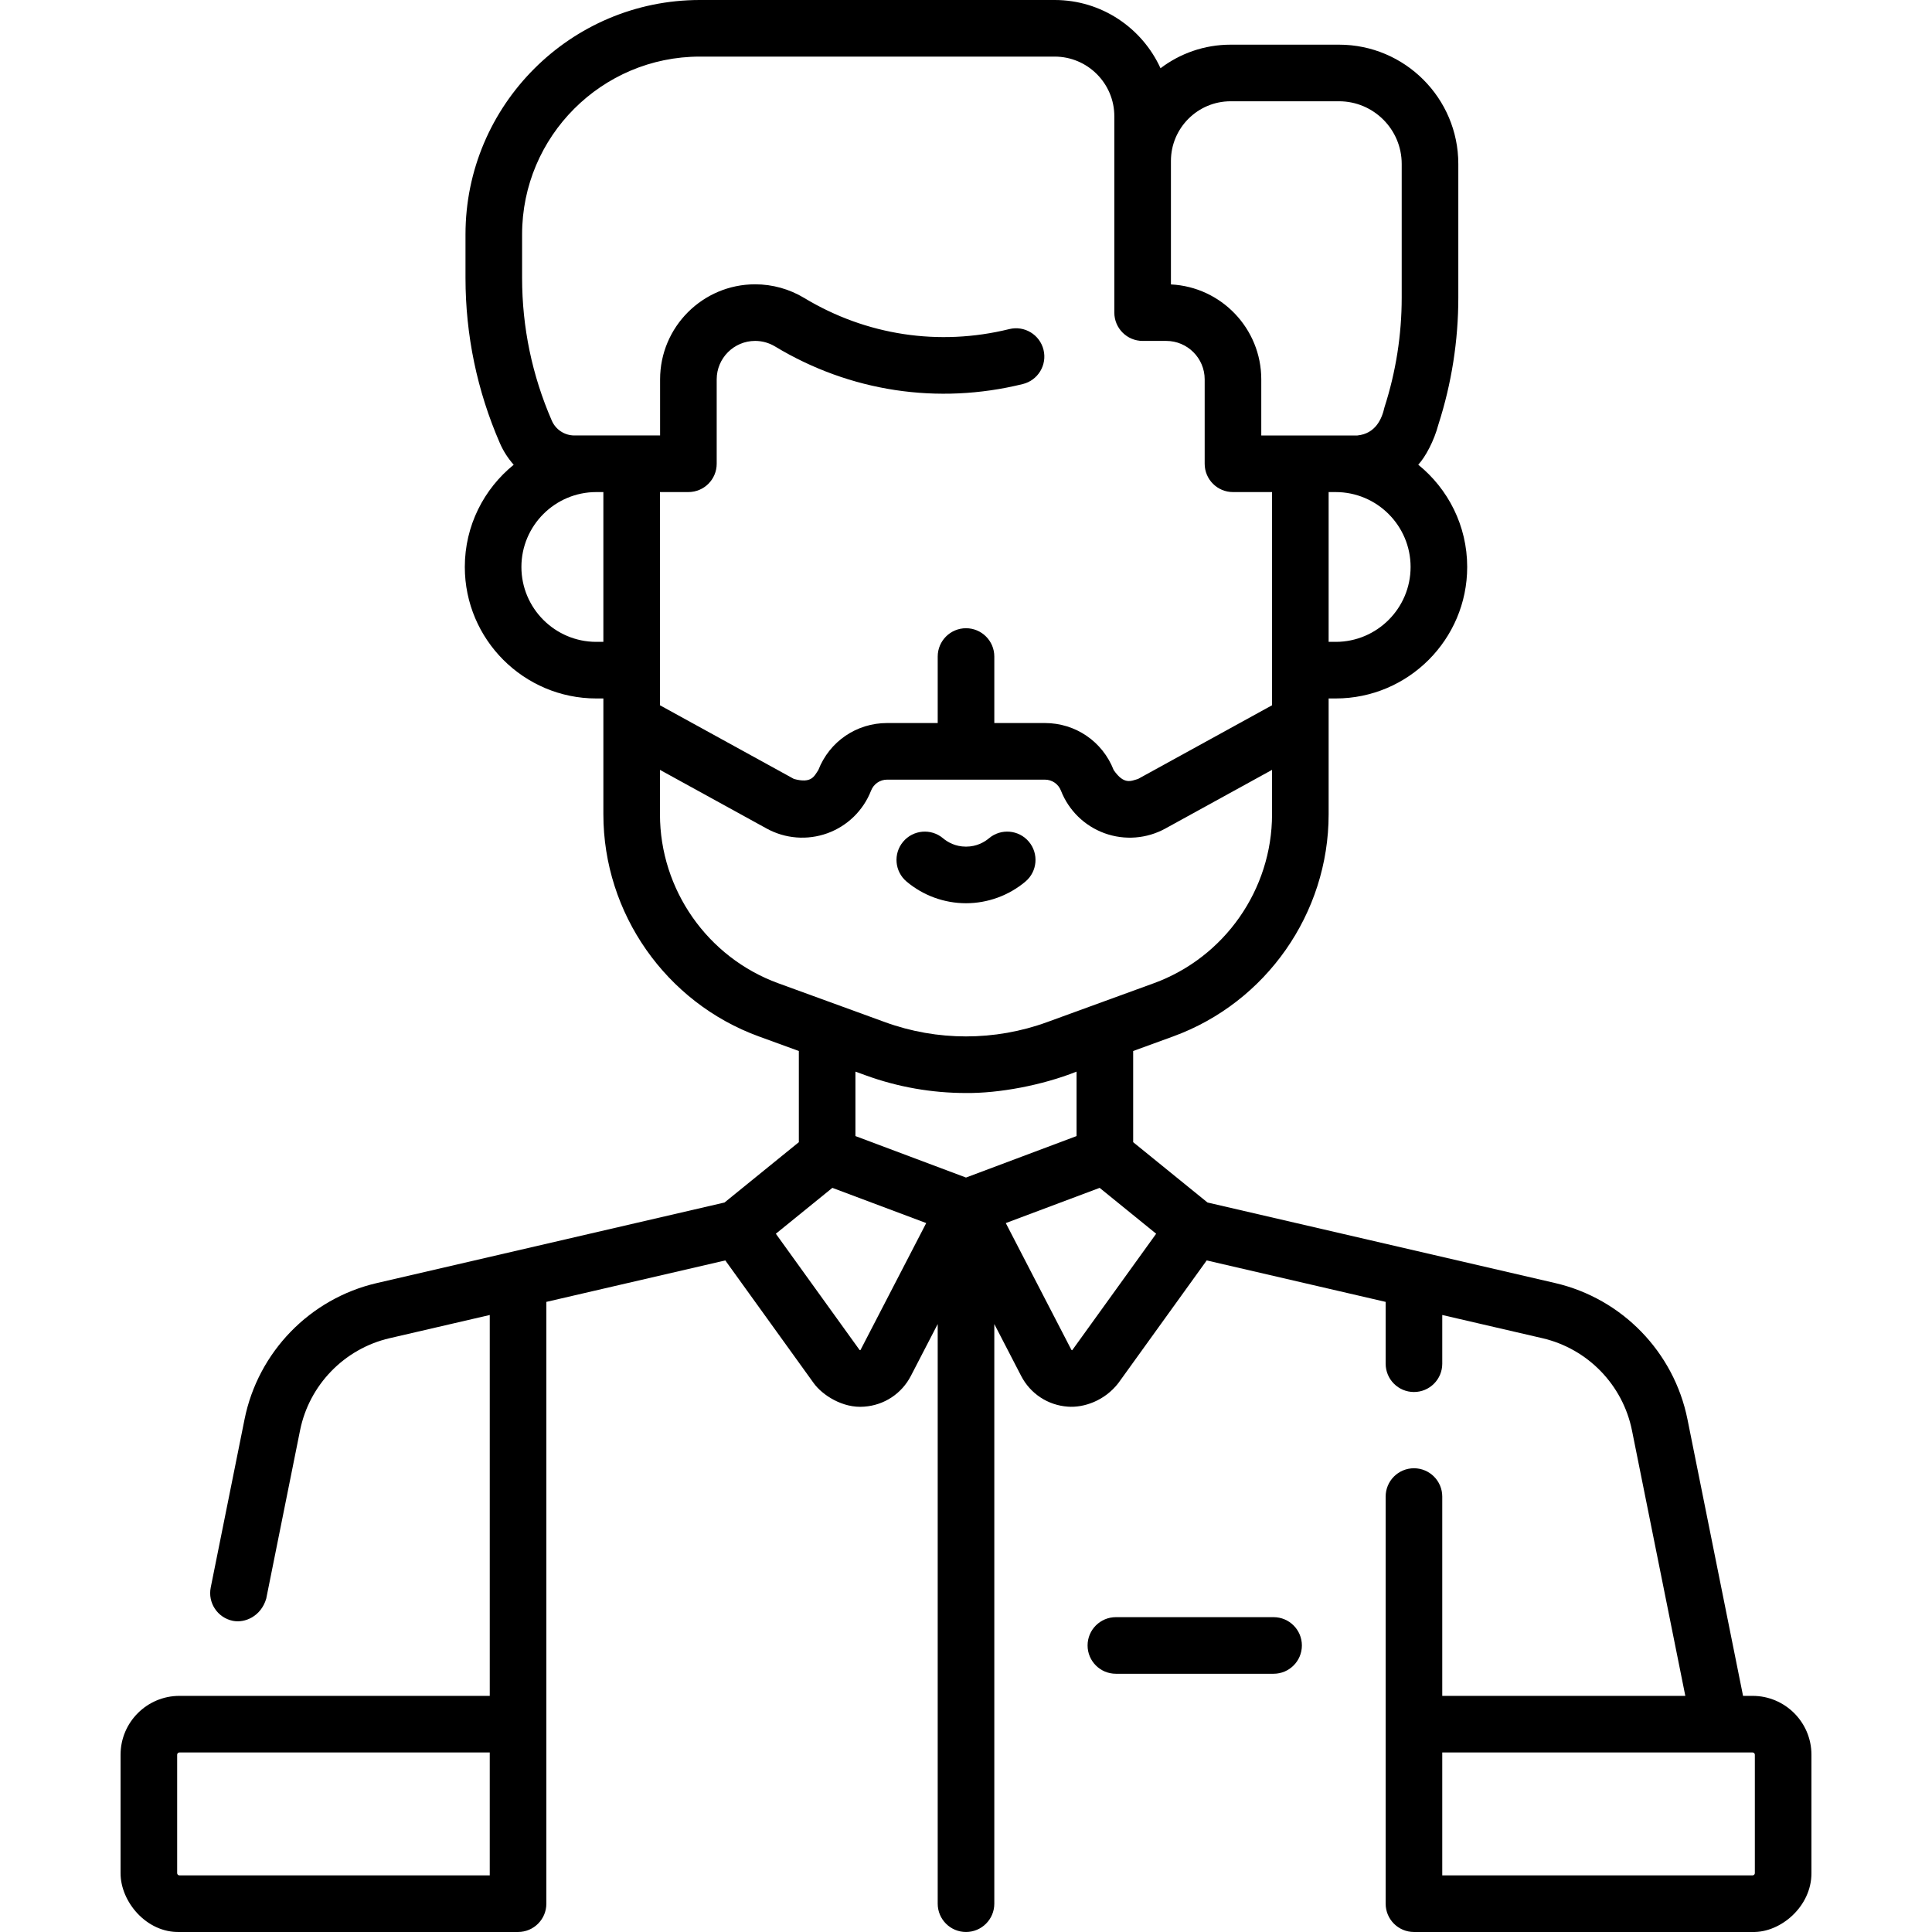<?xml version="1.0" encoding="UTF-8"?> <svg xmlns="http://www.w3.org/2000/svg" id="Capa_1" viewBox="0 0 512.005 512.005"><g><path d="m240.256 233.629c4.402 3.702 9.995 5.74 15.747 5.74s11.344-2.039 15.747-5.74c3.17-2.666 3.579-7.397.913-10.567s-7.397-3.579-10.567-.913c-1.205 1.013-3.24 2.221-6.092 2.221s-4.888-1.208-6.092-2.221c-3.171-2.667-7.902-2.256-10.567.913-2.668 3.17-2.259 7.901.911 10.567z"></path><path d="m464.455 449.426h-2.524l-14.73-73.287c-3.58-17.833-17.338-32.007-35.051-36.111l-92.148-21.35-19.698-15.987v-24.163l10.61-3.866c24.638-8.985 41.191-32.639 41.191-58.857v-30.704h1.872c19.215 0 34.848-15.633 34.848-34.848 0-10.935-5.067-20.704-12.971-27.098 1.941-2.099 4.21-6.374 5.331-10.625 3.508-10.896 5.287-22.225 5.287-33.671v-35.412c0-17.429-14.18-31.608-31.608-31.608h-28.734c-6.973 0-13.409 2.331-18.579 6.25-4.856-10.658-15.6-18.089-28.055-18.089h-94.019c-34.25 0-62.114 27.864-62.114 62.114v11.523c0 15.167 3.067 29.909 9.115 43.816.924 2.125 2.173 4.039 3.661 5.713-7.897 6.394-12.958 16.159-12.958 27.088 0 19.215 15.633 34.848 34.848 34.848h1.872v30.704c0 26.219 16.554 49.872 41.194 58.859l10.607 3.864v24.164l-19.698 15.987-92.148 21.35c-17.712 4.104-31.471 18.278-35.051 36.109l-8.961 44.572c-.816 4.061 1.814 8.015 5.875 8.832 3.159.644 7.444-1.173 8.832-5.875l8.961-44.574c2.425-12.075 11.739-21.672 23.73-24.451l26.548-6.151v100.935h-82.24c-8.602 0-15.6 6.998-15.6 15.6v31.373c-.02 7.601 6.888 15.825 15.6 15.6h89.739c4.142 0 7.5-3.358 7.5-7.5v-159.484l47.426-10.989 23.404 32.492c2.297 3.204 7.758 6.749 13.416 6.261 5.296-.389 9.917-3.438 12.358-8.155l7.109-13.738v153.613c0 4.142 3.358 7.5 7.5 7.5s7.5-3.358 7.5-7.5v-153.613l7.11 13.739c2.441 4.717 7.061 7.765 12.357 8.154 4.218.332 9.779-1.54 13.416-6.261l23.404-32.492 47.426 10.989v16.383c0 4.142 3.358 7.5 7.5 7.5s7.5-3.358 7.5-7.5v-12.909l26.548 6.151c11.991 2.778 21.306 12.375 23.73 24.452l14.136 70.332h-64.415v-52.819c0-4.142-3.358-7.5-7.5-7.5s-7.5 3.358-7.5 7.5v107.894c0 4.142 3.358 7.5 7.5 7.5h89.739c7.465.193 15.626-6.787 15.6-15.6v-31.375c.002-8.601-6.997-15.599-15.598-15.599zm-110.478-279.324h-1.872v-39.695h1.872c10.944 0 19.848 8.904 19.848 19.848s-8.904 19.847-19.848 19.847zm-27.849-143.263h28.734c9.158 0 16.608 7.45 16.608 16.608v35.413c0 9.883-1.536 19.665-4.565 29.074-.685 3.112-2.379 6.978-7.174 7.472h-25.477v-14.871c0-13.471-10.63-24.506-23.943-25.157v-32.722c.001-8.721 7.096-15.817 15.817-15.817zm-173.893 88.567c-2.607 0-4.963-1.544-6.002-3.935-5.223-12.009-7.871-24.738-7.871-37.834v-11.523c0-25.979 21.135-47.114 47.114-47.114h94.019c8.721 0 15.816 7.095 15.816 15.816v52.032c0 4.142 3.358 7.5 7.5 7.5h6.256c5.617 0 10.187 4.57 10.187 10.187v22.371c0 4.142 3.358 7.5 7.5 7.5h10.351v56.503l-35.498 19.518c-1.853.528-3.695 1.664-6.468-2.348-2.952-7.572-10.111-12.465-18.239-12.465h-13.395v-17.625c0-4.142-3.358-7.5-7.5-7.5s-7.5 3.358-7.5 7.5v17.625h-13.4c-8.128 0-15.287 4.893-18.239 12.465-1.085 1.593-1.768 3.647-6.468 2.348l-35.498-19.519v-56.503h7.534c4.142 0 7.5-3.358 7.5-7.5v-22.371c0-5.617 4.57-10.187 10.187-10.187 1.856 0 3.677.507 5.266 1.466 19.847 11.982 43.17 15.521 65.674 9.966 4.021-.993 6.477-5.058 5.483-9.079-.993-4.021-5.059-6.476-9.079-5.483-18.615 4.595-37.907 1.668-54.325-8.244-3.928-2.372-8.43-3.625-13.019-3.625-13.888 0-25.187 11.299-25.187 25.187v14.871zm5.793 54.696c-10.944 0-19.848-8.904-19.848-19.848s8.904-19.848 19.848-19.848h1.872v39.695h-1.872zm16.871 45.703v-11.778l28.271 15.545c4.941 2.716 10.812 3.17 16.112 1.247 5.299-1.923 9.512-6.039 11.56-11.291.69-1.77 2.364-2.914 4.264-2.914h20.881c.007 0 .013.001.019.001s.013-.001.019-.001h20.875c1.9 0 3.574 1.144 4.264 2.914 2.047 5.252 6.261 9.368 11.56 11.291 5.3 1.923 11.172 1.469 16.112-1.247l28.271-15.545v11.778c0 19.941-12.591 37.931-31.329 44.765l-28.273 10.301c-13.867 5.057-29.135 5.056-42.995 0l-28.278-10.3c-18.742-6.835-31.333-24.825-31.333-44.766zm54.472 69.158c8.587 3.133 17.608 4.699 26.633 4.699 8.694.095 20.177-2.029 29.299-5.668v17.079l-29.301 10.993-29.301-10.993v-17.082zm-182.421 180.062c0-.331.269-.6.6-.6h82.239v32.575h-82.239c-.331 0-.6-.269-.6-.6zm181.08-107.23c-.033.026-.152.036-.239-.043l-22.183-30.797 14.979-12.156 24.872 9.331zm56.134.015c-.036.021-.156.012-.23-.078l-17.389-33.601 24.874-9.332 14.978 12.155zm98.052 106.616h82.239c.331 0 .6.269.6.6v31.374c0 .331-.269.6-.6.6h-82.239z"></path><path d="m337.517 428.568h-41.793c-4.142 0-7.5 3.358-7.5 7.5s3.358 7.5 7.5 7.5h41.793c4.142 0 7.5-3.358 7.5-7.5s-3.358-7.5-7.5-7.5z"></path></g></svg> 
